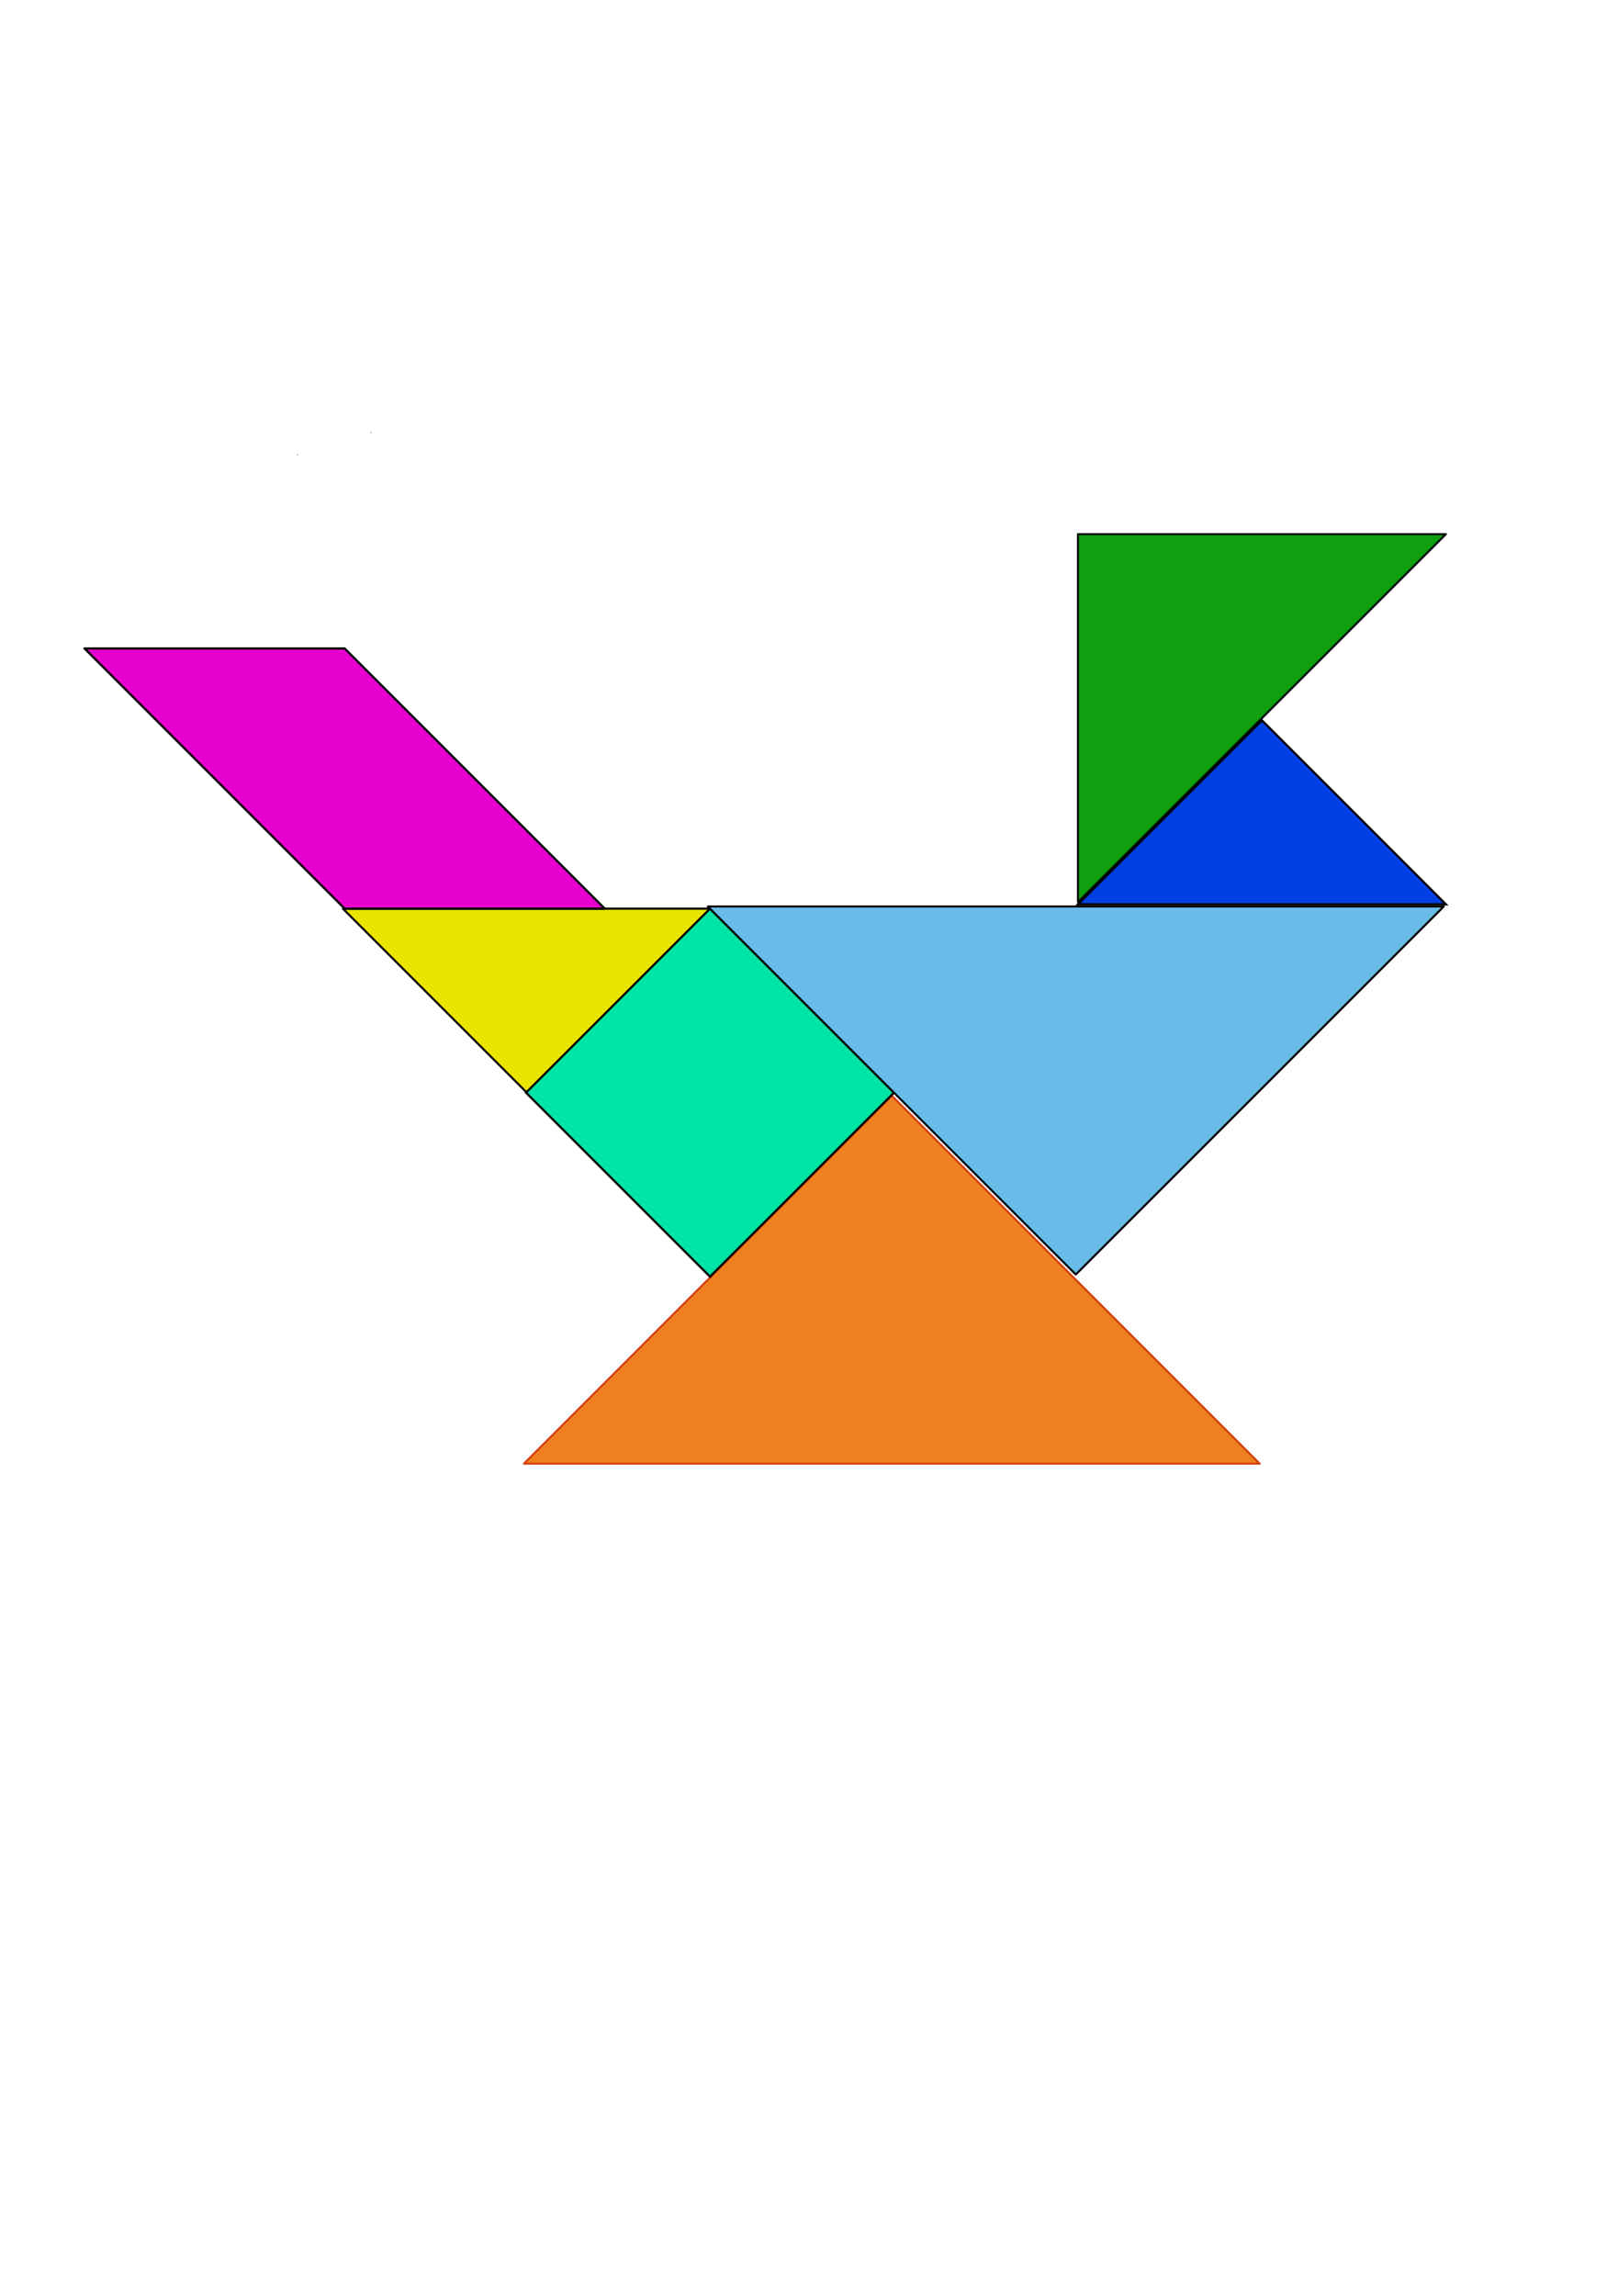 <?xml version="1.0" encoding="UTF-8" standalone="no"?>
<!-- Created with Inkscape (http://www.inkscape.org/) --><svg height="297.638pt" id="svg2384" inkscape:version="0.43+devel" sodipodi:docbase="/home/yves/Desktop" sodipodi:docname="tangram-19.svg" sodipodi:version="0.32" version="1.0" width="209.764pt" xmlns="http://www.w3.org/2000/svg" xmlns:cc="http://web.resource.org/cc/" xmlns:dc="http://purl.org/dc/elements/1.1/" xmlns:inkscape="http://www.inkscape.org/namespaces/inkscape" xmlns:rdf="http://www.w3.org/1999/02/22-rdf-syntax-ns#" xmlns:sodipodi="http://inkscape.sourceforge.net/DTD/sodipodi-0.dtd" xmlns:svg="http://www.w3.org/2000/svg">
  <defs id="defs2386"/>
  <sodipodi:namedview bordercolor="#666666" borderopacity="1.0" id="base" inkscape:current-layer="layer1" inkscape:cx="375" inkscape:cy="512.969" inkscape:document-units="px" inkscape:pageopacity="0.0" inkscape:pageshadow="2" inkscape:window-height="610" inkscape:window-width="838" inkscape:window-x="0" inkscape:window-y="0" inkscape:zoom="0.35" pagecolor="#ffffff"/>
  <g id="layer1" inkscape:groupmode="layer" inkscape:label="Calque 1">
    <g id="g4812" transform="matrix(0.359,0,0,0.359,-914.368,-984.236)">
      <path d="M 2725.45,2949.697 L 2725.45,2950.197 L 2725.95,2949.697 L 2725.45,2949.697 z " id="path4749" sodipodi:nodetypes="cccc" style="opacity:0.94;fill:#000000;fill-opacity:1;fill-rule:evenodd;stroke:none;stroke-opacity:1"/>
      <path d="M 3066.022,3175.925 L 3066.022,2998.76 L 3243.187,2998.76 L 3066.022,3175.925 z " id="path4750" sodipodi:nodetypes="cccc" style="opacity:0.94;fill:#009a00;fill-opacity:1;fill-rule:evenodd;stroke:#000000;stroke-width:1;stroke-linejoin:round;stroke-miterlimit:4;stroke-opacity:1"/>
      <path d="M 2690.017,2960.327 L 2690.017,2960.827 L 2690.517,2960.327 L 2690.017,2960.327 z " id="path4751" sodipodi:nodetypes="cccc" style="opacity:0.94;fill:#000000;fill-opacity:1;fill-rule:evenodd;stroke:none;stroke-opacity:1"/>
      <path d="M 2799.231,3446.26 L 2976.396,3269.094 L 3153.561,3446.26 L 2799.231,3446.26 z " id="path4752" sodipodi:nodetypes="cccc" style="opacity:0.87;fill:#ea6f00;fill-opacity:1;fill-rule:evenodd;stroke:#d22f00;stroke-width:1;stroke-linejoin:round;stroke-miterlimit:4;stroke-opacity:1"/>
      <path d="M 2889.27,3179.055 L 2800.687,3267.638 L 2712.105,3179.055 L 2889.27,3179.055 z " id="path4753" sodipodi:nodetypes="cccc" style="fill:#eae500;fill-opacity:1;fill-rule:evenodd;stroke:#000000;stroke-width:1;stroke-linecap:round;stroke-linejoin:round;marker-start:none;marker-mid:none;marker-end:none;stroke-miterlimit:4;stroke-opacity:1"/>
      <path d="M 2587.657,3053.78 L 2712.932,3179.055 L 2838.207,3179.055 L 2712.932,3053.78 L 2587.657,3053.78 z " id="path4754" sodipodi:nodetypes="ccccc" style="fill:#e500ce;fill-opacity:1;fill-rule:evenodd;stroke:#000000;stroke-width:1.062;stroke-linecap:butt;stroke-linejoin:round;stroke-miterlimit:4;stroke-opacity:1"/>
      <path d="M 3066.022,3176.968 L 3154.605,3088.386 L 3243.187,3176.968 L 3066.022,3176.968 z " id="path4755" sodipodi:nodetypes="cccc" style="fill:#0040e5;fill-opacity:1;fill-rule:evenodd;stroke:#000000;stroke-width:1.062;stroke-linecap:butt;stroke-linejoin:miter;stroke-miterlimit:4;stroke-opacity:1"/>
      <path d="M 2800.274,3267.638 L 2888.857,3179.055 L 2977.439,3267.638 L 2888.857,3356.22 L 2800.274,3267.638 z " id="path4756" sodipodi:nodetypes="ccccc" style="fill:#00e5a5;fill-opacity:1;fill-rule:evenodd;stroke:#000000;stroke-width:1.062;stroke-linecap:butt;stroke-linejoin:miter;stroke-miterlimit:4;stroke-opacity:1"/>
      <path d="M 2887.813,3178.012 L 3242.144,3178.012 L 3064.979,3355.177 L 2887.813,3178.012 z " id="path4757" sodipodi:nodetypes="cccc" style="fill:#68bce7;fill-opacity:1;fill-rule:evenodd;stroke:#000000;stroke-width:1;stroke-linecap:butt;stroke-linejoin:round;stroke-miterlimit:4;stroke-opacity:1"/>
    </g>
  </g>
</svg>
